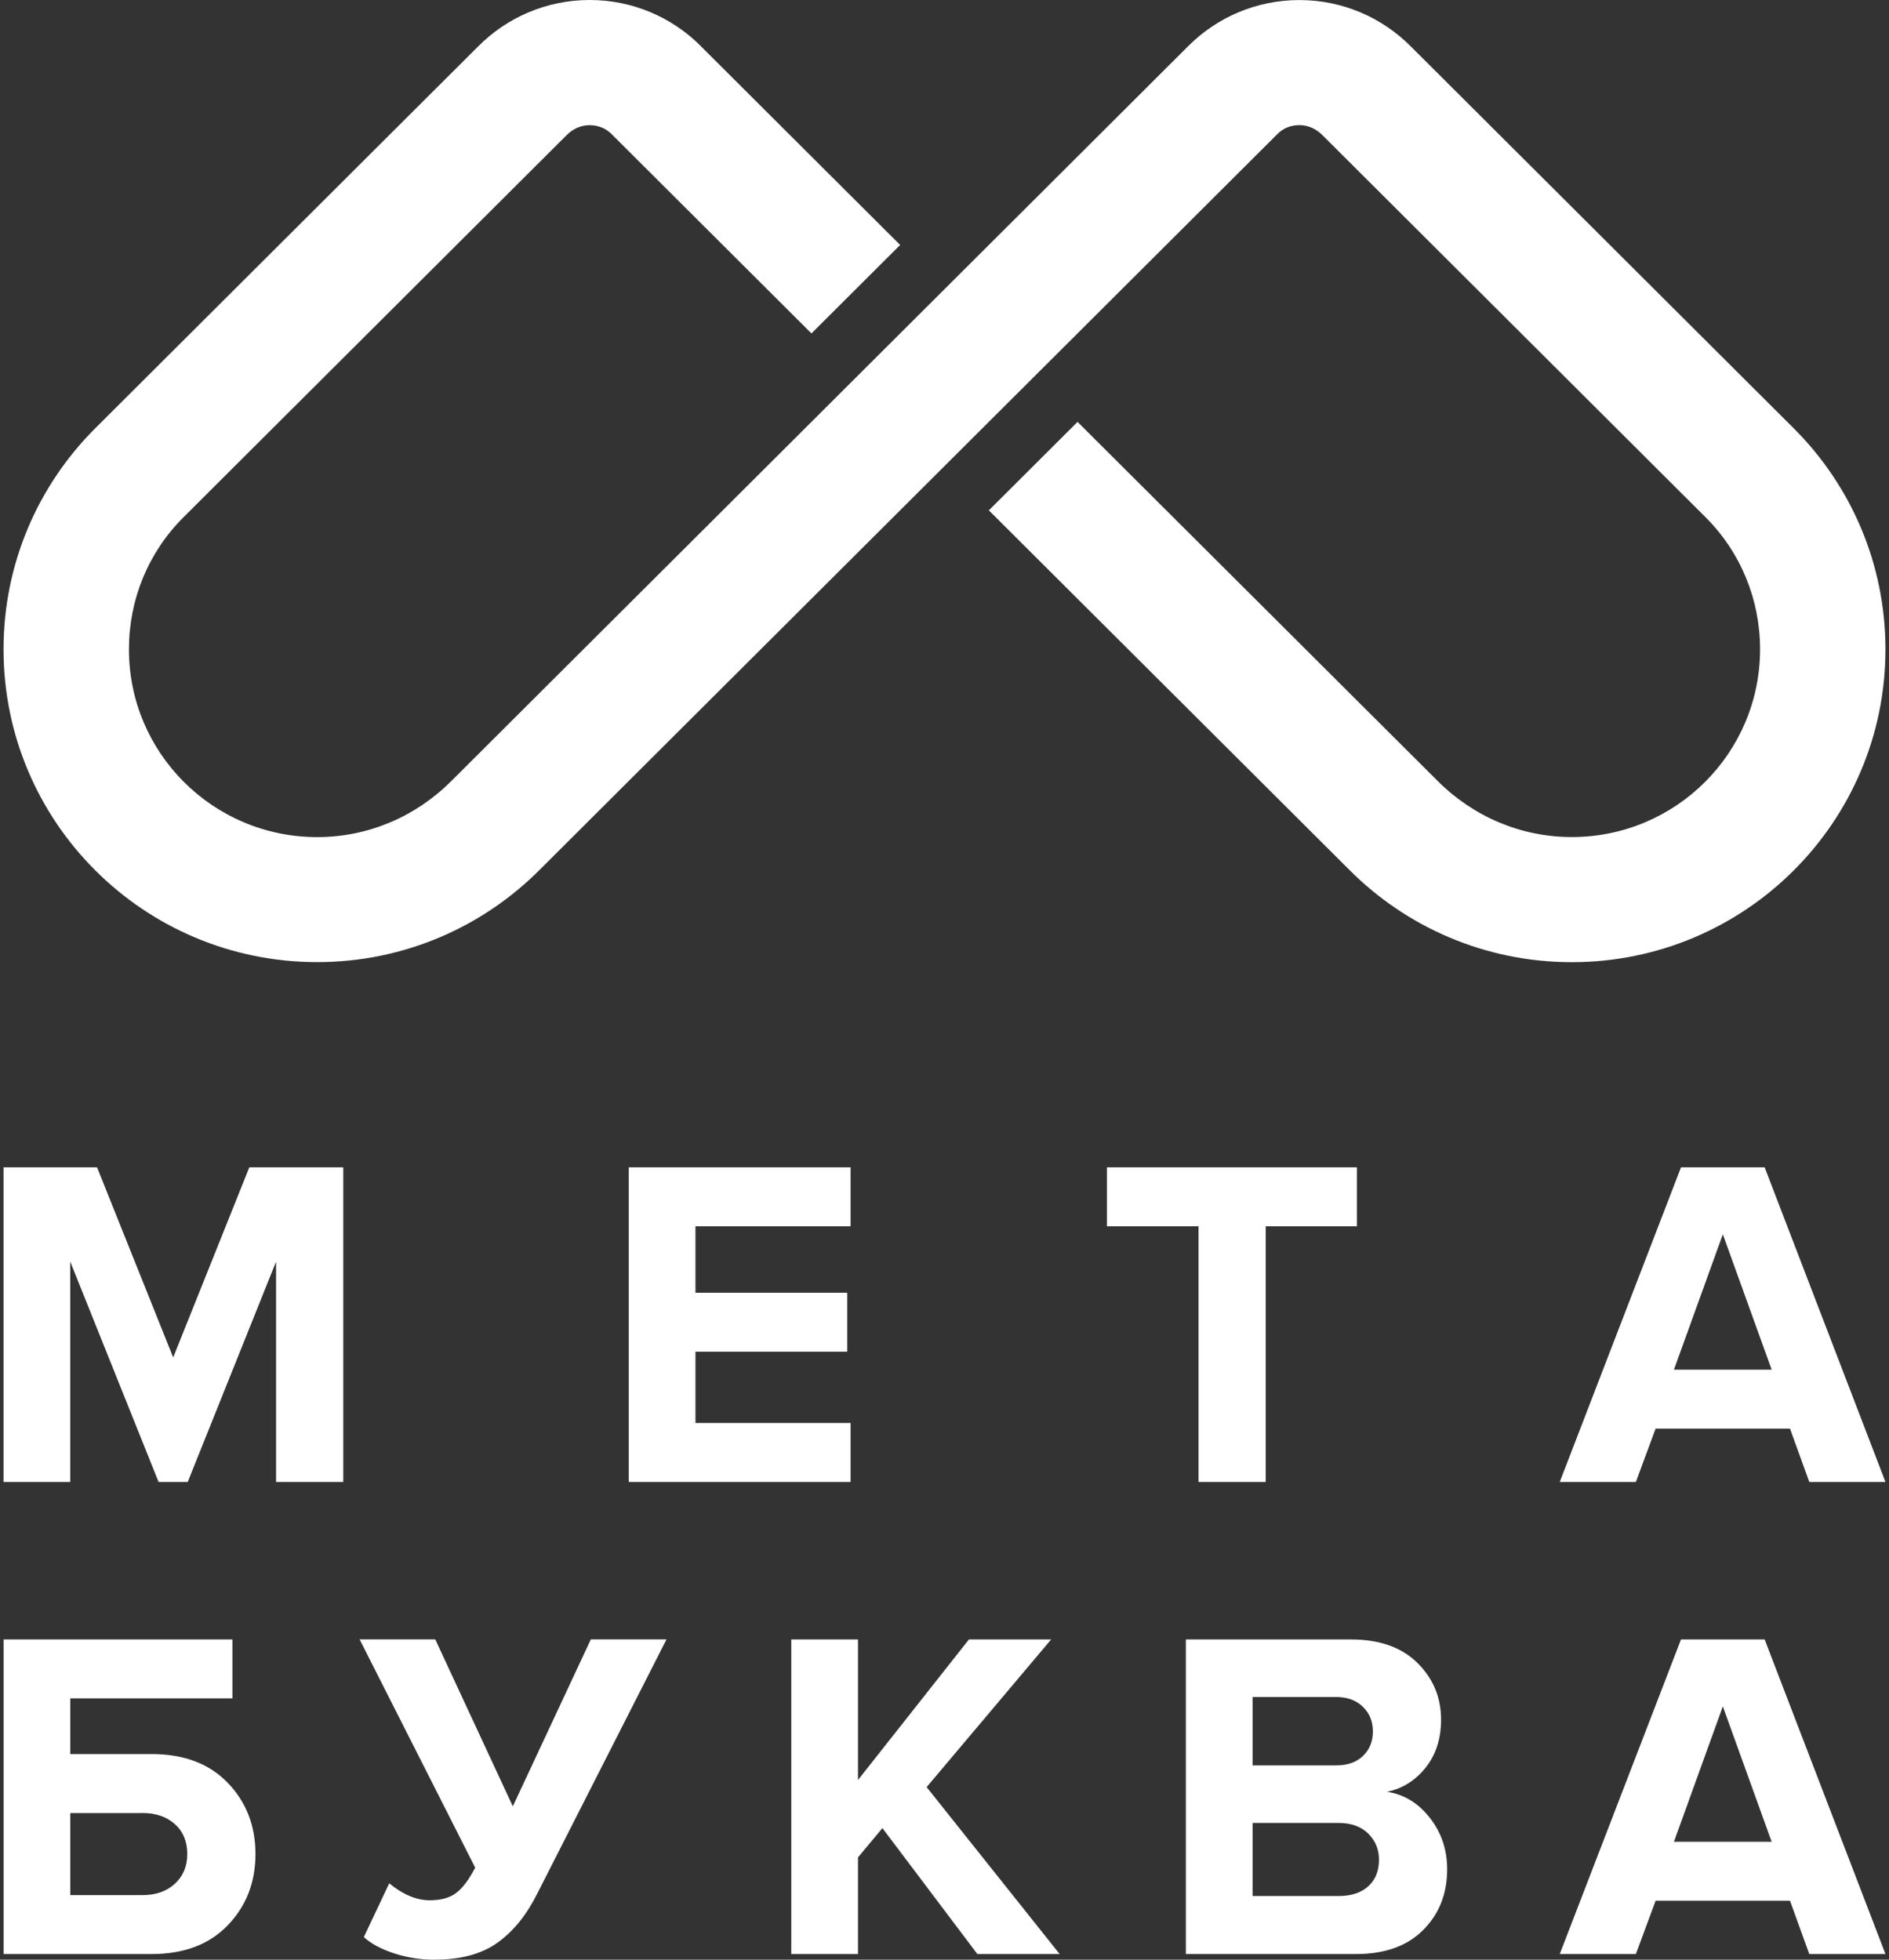 <svg width="267" height="277" viewBox="0 0 267 277" fill="none" xmlns="http://www.w3.org/2000/svg">
<rect x="0" y="0" width="267" height="277" fill="#333333" stroke="none"/>
<path fill-rule="evenodd" clip-rule="evenodd" d="M98.937 6.397C94.935 2.446 89.425 0 83.342 0C77.17 0 71.595 2.519 67.569 6.574L13.393 60.605C5.421 68.595 0.5 79.611 0.5 91.777C0.5 116.198 20.347 135.992 44.833 135.992C57.145 135.992 68.287 130.987 76.323 122.9C111.087 88.237 145.836 53.565 180.601 18.901C181.416 18.088 182.505 17.686 183.658 17.686C184.909 17.686 186.014 18.209 186.894 19.078L241.07 73.109C246.056 78.082 248.775 84.753 248.775 91.777C248.775 106.438 236.866 118.314 222.167 118.314C214.986 118.314 208.274 115.45 203.215 110.396L152.306 59.632L139.769 72.136L190.678 122.909C198.713 130.995 209.855 136 222.167 136C246.653 136 266.5 116.206 266.5 91.785C266.5 79.619 261.579 68.603 253.607 60.613L199.431 6.582C195.413 2.527 189.83 0.008 183.658 0.008C177.575 0.008 172.073 2.446 168.063 6.405C133.298 41.077 98.55 75.741 63.785 110.404C58.718 115.458 52.006 118.322 44.833 118.322C30.134 118.322 18.225 106.446 18.225 91.785C18.225 84.761 20.936 78.09 25.93 73.118L80.106 19.086C80.986 18.209 82.091 17.694 83.342 17.694C84.495 17.694 85.576 18.096 86.399 18.909L114.694 47.128L127.231 34.624L98.937 6.405V6.397Z" fill="white"/>
<path d="M48.522 209.468H39.021V178.333L26.535 209.468H22.414L9.929 178.333V209.468H0.5V165H13.719L24.479 191.869L35.238 165H48.522V209.468ZM120.224 209.468H88.874V165H120.224V173.33H98.302V182.729H119.756V191.059H98.302V201.13H120.224V209.46V209.468ZM178.909 209.468H169.408V173.33H156.454V165H191.789V173.33H178.901V209.468H178.909ZM266.492 209.468H255.733L253.006 201.931H234.012L231.222 209.468H220.462L237.601 165H249.425L266.5 209.468H266.492ZM250.417 193.601L243.513 174.464L236.601 193.601H250.417ZM0.5 231.73H32.851V240.061H9.937V247.929H21.43C25.987 247.929 29.576 249.281 32.189 251.993C34.803 254.705 36.109 258.065 36.109 262.064C36.109 266.063 34.803 269.423 32.189 272.135C29.576 274.847 25.987 276.199 21.43 276.199H0.508V231.73H0.5ZM20.164 256.268H9.937V267.868H20.164C22.027 267.868 23.543 267.334 24.713 266.265C25.882 265.197 26.471 263.796 26.471 262.064C26.471 260.283 25.882 258.874 24.713 257.83C23.543 256.786 22.019 256.26 20.164 256.26V256.268ZM61.451 277C59.459 277 57.539 276.7 55.708 276.101C53.869 275.502 52.442 274.733 51.425 273.802L55.015 266.201C56.967 267.804 58.87 268.597 60.725 268.597C62.322 268.597 63.572 268.257 64.475 267.561C65.387 266.873 66.282 265.683 67.169 263.991L50.829 231.722H61.523L72.484 255.32L83.51 231.722H94.205L75.937 267.658C74.428 270.677 72.557 272.993 70.323 274.588C68.089 276.19 65.129 276.992 61.459 276.992L61.451 277ZM149.768 276.199H138.146L124.725 258.397L121.273 262.534V276.199H111.844V231.73H121.273V251.597L136.952 231.73H148.574L130.976 252.6L149.776 276.199H149.768ZM191.66 276.199H167.617V231.73H190.934C194.967 231.73 198.097 232.831 200.331 235.033C202.565 237.235 203.686 239.915 203.686 243.064C203.686 245.776 202.952 248.043 201.492 249.864C200.032 251.686 198.218 252.819 196.048 253.264C198.435 253.62 200.452 254.843 202.089 256.931C203.726 259.02 204.549 261.441 204.549 264.201C204.549 267.666 203.42 270.532 201.161 272.798C198.903 275.065 195.733 276.199 191.66 276.199ZM188.87 249.532C190.467 249.532 191.725 249.087 192.652 248.197C193.58 247.306 194.048 246.148 194.048 244.732C194.048 243.307 193.572 242.141 192.62 241.234C191.668 240.32 190.418 239.866 188.87 239.866H177.046V249.532H188.87ZM189.2 267.998C190.975 267.998 192.37 267.545 193.386 266.63C194.403 265.715 194.911 264.46 194.911 262.865C194.911 261.4 194.403 260.17 193.386 259.166C192.37 258.17 190.975 257.668 189.2 257.668H177.046V267.998H189.2ZM266.492 276.199H255.733L253.006 268.662H234.012L231.222 276.199H220.462L237.601 231.73H249.425L266.5 276.199H266.492ZM250.417 260.332L243.513 241.194L236.601 260.332H250.417Z" fill="white"/>
</svg>
